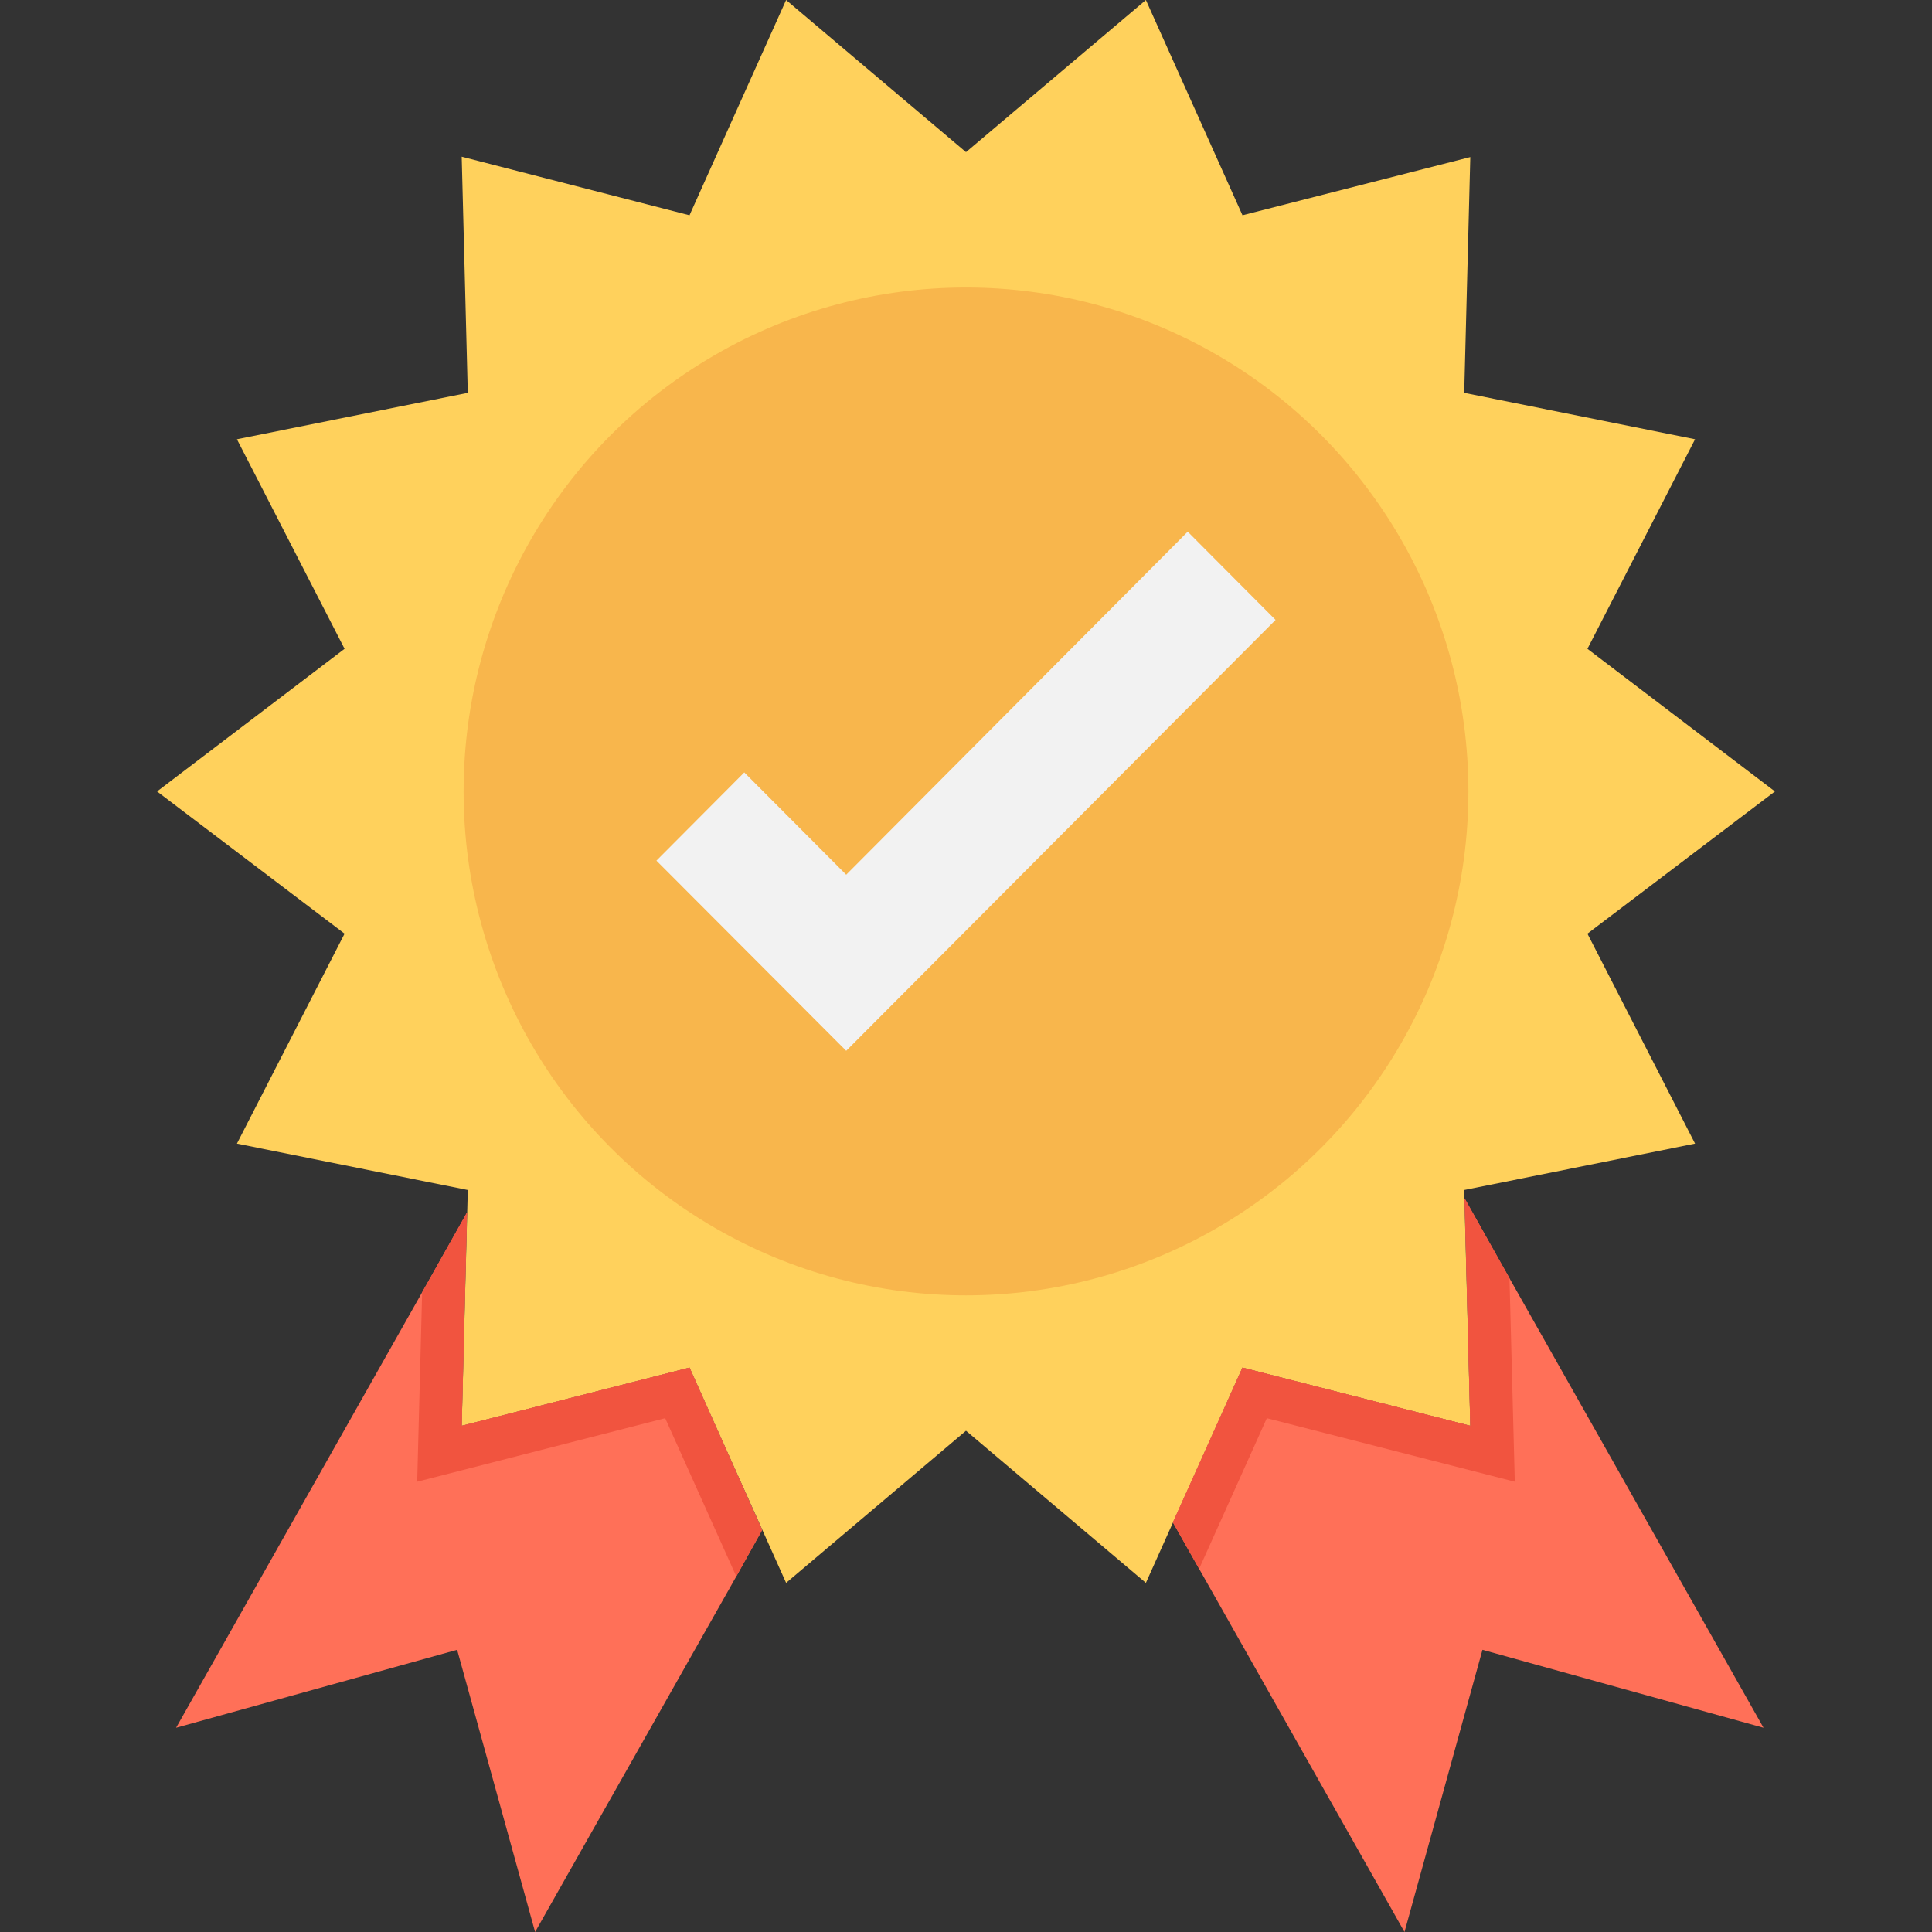 <?xml version="1.0" encoding="iso-8859-1"?>
<!-- Generator: Adobe Illustrator 19.0.0, SVG Export Plug-In . SVG Version: 6.00 Build 0)  -->
<svg version="1.1" id="Layer_1" xmlns="http://www.w3.org/2000/svg" xmlns:xlink="http://www.w3.org/1999/xlink" x="0px" y="0px"
	 viewBox="0 0 508 508" style="enable-background:new 0 0 508 508;" xml:space="preserve">
<rect x="0" y="0" width="508" height="508" fill="#333333" stroke="none"/>
<polygon style="fill:#FFD15C;" points="417.4,245.5 466.7,208.1 417.4,170.6 445.7,115.5 385,103.3 386.6,41.3 326.7,56.6 301.3,0 
	254,40 206.7,0 181.3,56.6 121.4,41.2 123,103.3 62.3,115.5 90.6,170.6 41.3,208.1 90.6,245.5 62.3,300.7 123,312.9 121.4,374.9 
	181.3,359.6 206.7,416.2 254,376.2 301.3,416.2 326.7,359.6 386.6,374.9 385,312.9 445.7,300.7 "/>
<g>
	<polygon style="fill:#FF7058;" points="181.3,359.6 121.4,374.9 122.8,318.8 111,339.8 46.3,454.3 120.2,433.8 140.7,508 
		193.6,414.5 200.4,402.3 	"/>
	<polygon style="fill:#FF7058;" points="396.9,336.1 385.1,315.1 386.6,374.9 326.7,359.6 308.4,400.3 315.3,412.5 369.3,508 
		389.8,433.8 463.7,454.3 	"/>
</g>
<g>
	<polygon style="fill:#F1543F;" points="200.4,402.3 193.6,414.5 174.9,372.9 109.7,389.6 111,339.8 122.8,318.8 121.4,374.9 
		181.3,359.6 	"/>
	<polygon style="fill:#F1543F;" points="398.3,389.6 333.1,372.9 315.3,412.5 308.4,400.3 326.7,359.6 386.6,374.9 385.1,315.1 
		396.9,336.1 	"/>
</g>
<ellipse style="fill:#F8B64C;" cx="254" cy="208.1" rx="132.1" ry="132.5"/>
<polygon style="fill:#F2F2F2;" points="222.5,276.3 172.6,226.3 195.7,203.1 222.5,230 312.3,139.8 335.4,163 "/>
<g>
</g>
<g>
</g>
<g>
</g>
<g>
</g>
<g>
</g>
<g>
</g>
<g>
</g>
<g>
</g>
<g>
</g>
<g>
</g>
<g>
</g>
<g>
</g>
<g>
</g>
<g>
</g>
<g>
</g>
</svg>
